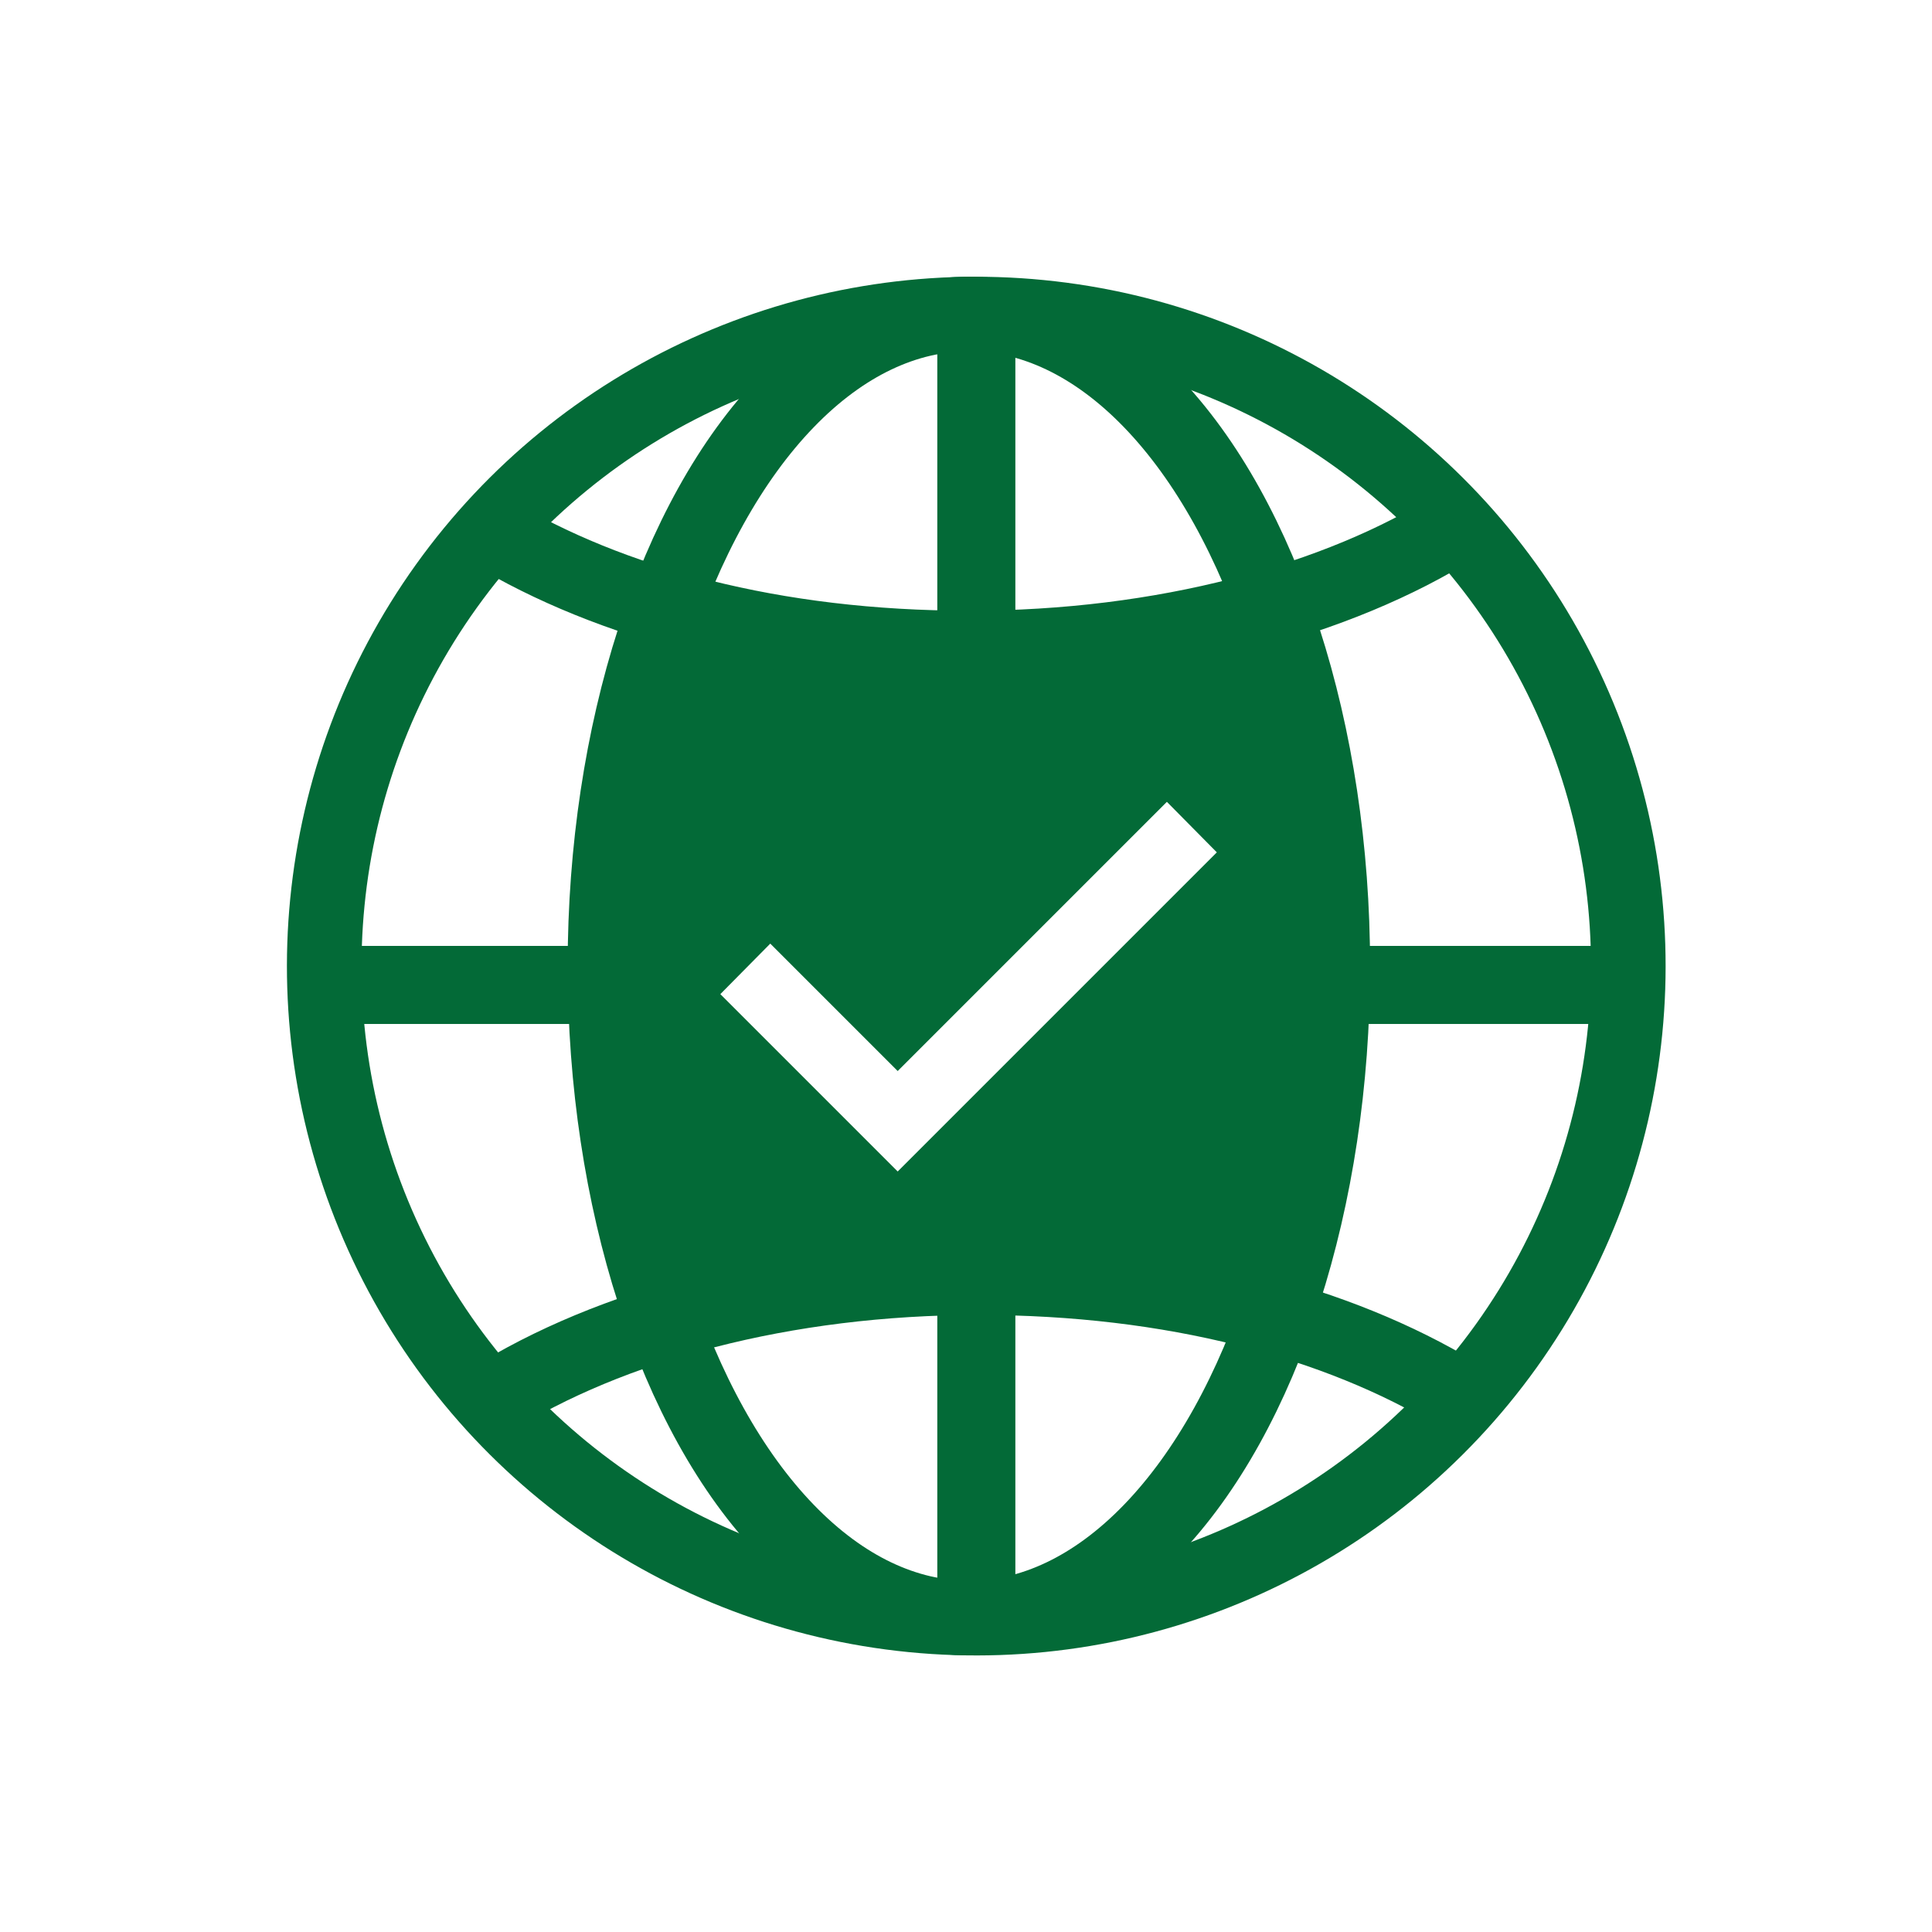 <?xml version="1.0" encoding="UTF-8"?>
<svg id="Iso_grid" data-name="Iso grid" xmlns="http://www.w3.org/2000/svg" xmlns:xlink="http://www.w3.org/1999/xlink" viewBox="0 0 33.66 33.66">
  <defs>
    <style>
      .cls-1, .cls-2, .cls-3 {
        fill: none;
      }

      .cls-2 {
        stroke-width: 1.3px;
      }

      .cls-2, .cls-4, .cls-3 {
        stroke-miterlimit: 10;
      }

      .cls-2, .cls-3 {
        stroke: #036a37;
      }

      .cls-4 {
        fill: #fff;
        stroke: #70cddd;
        stroke-width: .39px;
      }

      .cls-3 {
        stroke-width: 1.36px;
      }

      .cls-5 {
        clip-path: url(#clippath);
      }

      .cls-6 {
        opacity: .5;
      }

      .cls-7 {
        fill: #036a37;
      }
    </style>
    <clipPath id="clippath">
      <rect class="cls-1" x="17.02" y="370.84" width="595" height="595"/>
    </clipPath>
  </defs>
  <g class="cls-5">
    <g class="cls-6">
      <g>
        <line class="cls-4" x1="494.84" y1="21.37" x2="-425.7" y2="552.85"/>
        <line class="cls-4" x1="487.45" y1="8.57" x2="-433.09" y2="540.05"/>
        <line class="cls-4" x1="480.06" y1="-4.23" x2="-440.48" y2="527.25"/>
        <line class="cls-4" x1="472.67" y1="-17.03" x2="-447.87" y2="514.45"/>
        <line class="cls-4" x1="465.28" y1="-29.83" x2="-455.26" y2="501.65"/>
        <line class="cls-4" x1="457.89" y1="-42.62" x2="-462.65" y2="488.85"/>
        <line class="cls-4" x1="450.5" y1="-55.42" x2="-470.04" y2="476.05"/>
        <line class="cls-4" x1="443.12" y1="-68.22" x2="-477.43" y2="463.25"/>
        <line class="cls-4" x1="435.73" y1="-81.02" x2="-484.82" y2="450.45"/>
        <line class="cls-4" x1="428.34" y1="-93.82" x2="-492.21" y2="437.66"/>
        <line class="cls-4" x1="420.95" y1="-106.62" x2="-499.6" y2="424.86"/>
        <line class="cls-4" x1="413.56" y1="-119.42" x2="-506.99" y2="412.06"/>
        <line class="cls-4" x1="406.17" y1="-132.22" x2="-514.38" y2="399.26"/>
        <line class="cls-4" x1="398.78" y1="-145.02" x2="-521.77" y2="386.46"/>
        <line class="cls-4" x1="391.39" y1="-157.82" x2="-529.16" y2="373.66"/>
      </g>
    </g>
  </g>
  <path class="cls-7" d="M22.7,11.14h-11.74v11.12h11.91l-.17-11.12ZM15.64,20.41l-3.09-3.09.87-.88,2.22,2.22,4.69-4.69.87.88-5.56,5.56Z"/>
  <g>
    <circle class="cls-2" cx="17.01" cy="16.83" r="11.36" transform="translate(-5.43 8.52) rotate(-24.37)"/>
    <line class="cls-3" x1="11.99" y1="17.16" x2="5.65" y2="17.16"/>
    <line class="cls-3" x1="28.25" y1="17.16" x2="21.91" y2="17.16"/>
    <line class="cls-3" x1="17.01" y1="28.03" x2="17.01" y2="21.13"/>
    <line class="cls-3" x1="17.01" y1="11.79" x2="17.01" y2="4.89"/>
    <ellipse class="cls-2" cx="16.88" cy="16.83" rx="6.34" ry="11.36"/>
    <path class="cls-2" d="M25.39,9.15c-2.08,1.31-5.12,2.14-8.51,2.14s-6.26-.78-8.33-2.03"/>
    <path class="cls-2" d="M8.54,24.4c2.08-1.31,5.12-2.14,8.51-2.14s6.26.78,8.33,2.03"/>
  </g>
</svg>